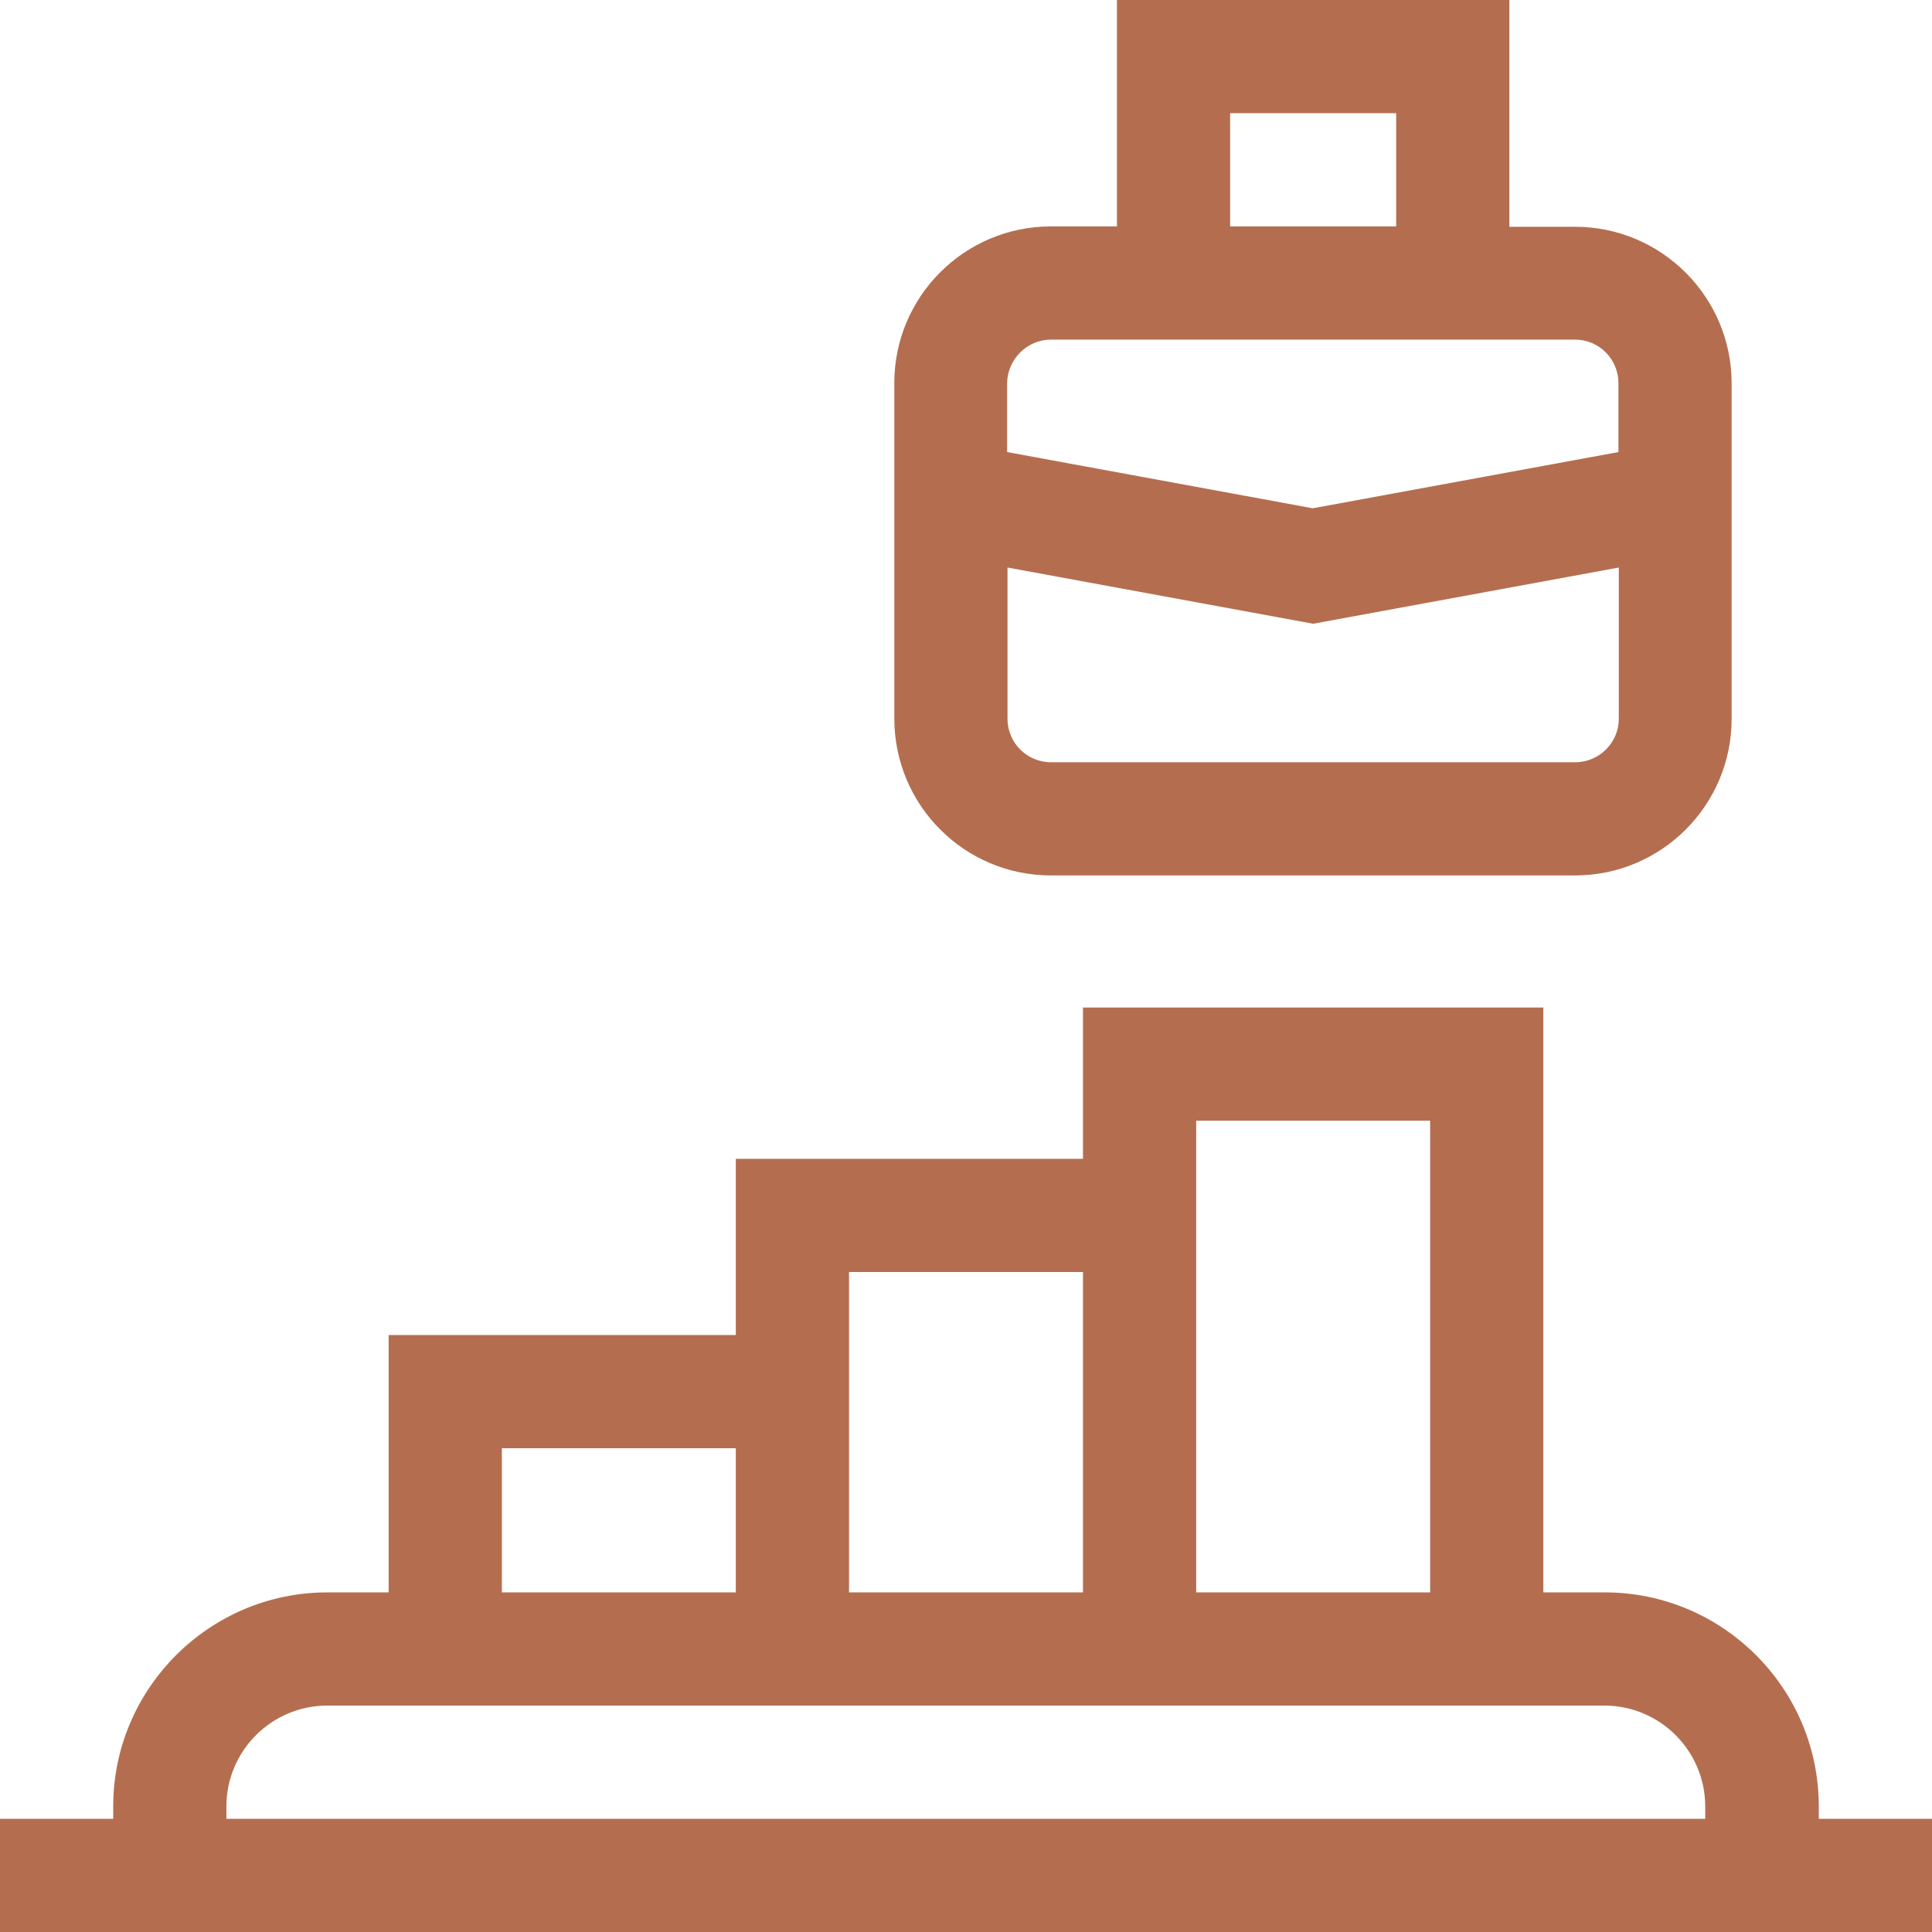 <svg xmlns="http://www.w3.org/2000/svg" xmlns:xlink="http://www.w3.org/1999/xlink" id="Capa_1" x="0px" y="0px" viewBox="0 0 512 512" style="enable-background:new 0 0 512 512;" xml:space="preserve"><style type="text/css">	.st0{fill:#B46E4F;}</style><g>	<path class="st0" d="M482,482v-3.3c0-31.3-25.5-56.7-56.7-56.7H409V267H287v40.1h-92v46.7h-92V422H86.7C55.5,422,30,447.5,30,478.7  v3.3H0v30h512v-30H482z M317,297h62v125h-62V297z M225,337.1h62V422h-62V337.1z M133,383.8h62V422h-62V383.8z M60,482v-3.3  C60,464,72,452,86.7,452h338.5c14.7,0,26.7,12,26.7,26.7v3.3H60z"></path>	<path class="st0" d="M278.5,232h138.9c22.9,0,41.5-18.6,41.5-41.5v-88.9c0-22.9-18.6-41.5-41.5-41.5H400V0H296v60h-17.5  c-22.9,0-41.5,18.6-41.5,41.5v88.9C237,213.4,255.6,232,278.5,232L278.5,232z M417.5,202H278.5c-6.4,0-11.5-5.2-11.5-11.5v-40.1  l81,14.9l81-14.9v40.1C429,196.8,423.8,202,417.5,202L417.5,202z M326,30h44v30h-44V30z M278.5,90h138.9c6.4,0,11.5,5.2,11.5,11.5  v18.3l-81,14.9l-81-14.9v-18.3C267,95.2,272.2,90,278.5,90L278.5,90z"></path></g></svg>
